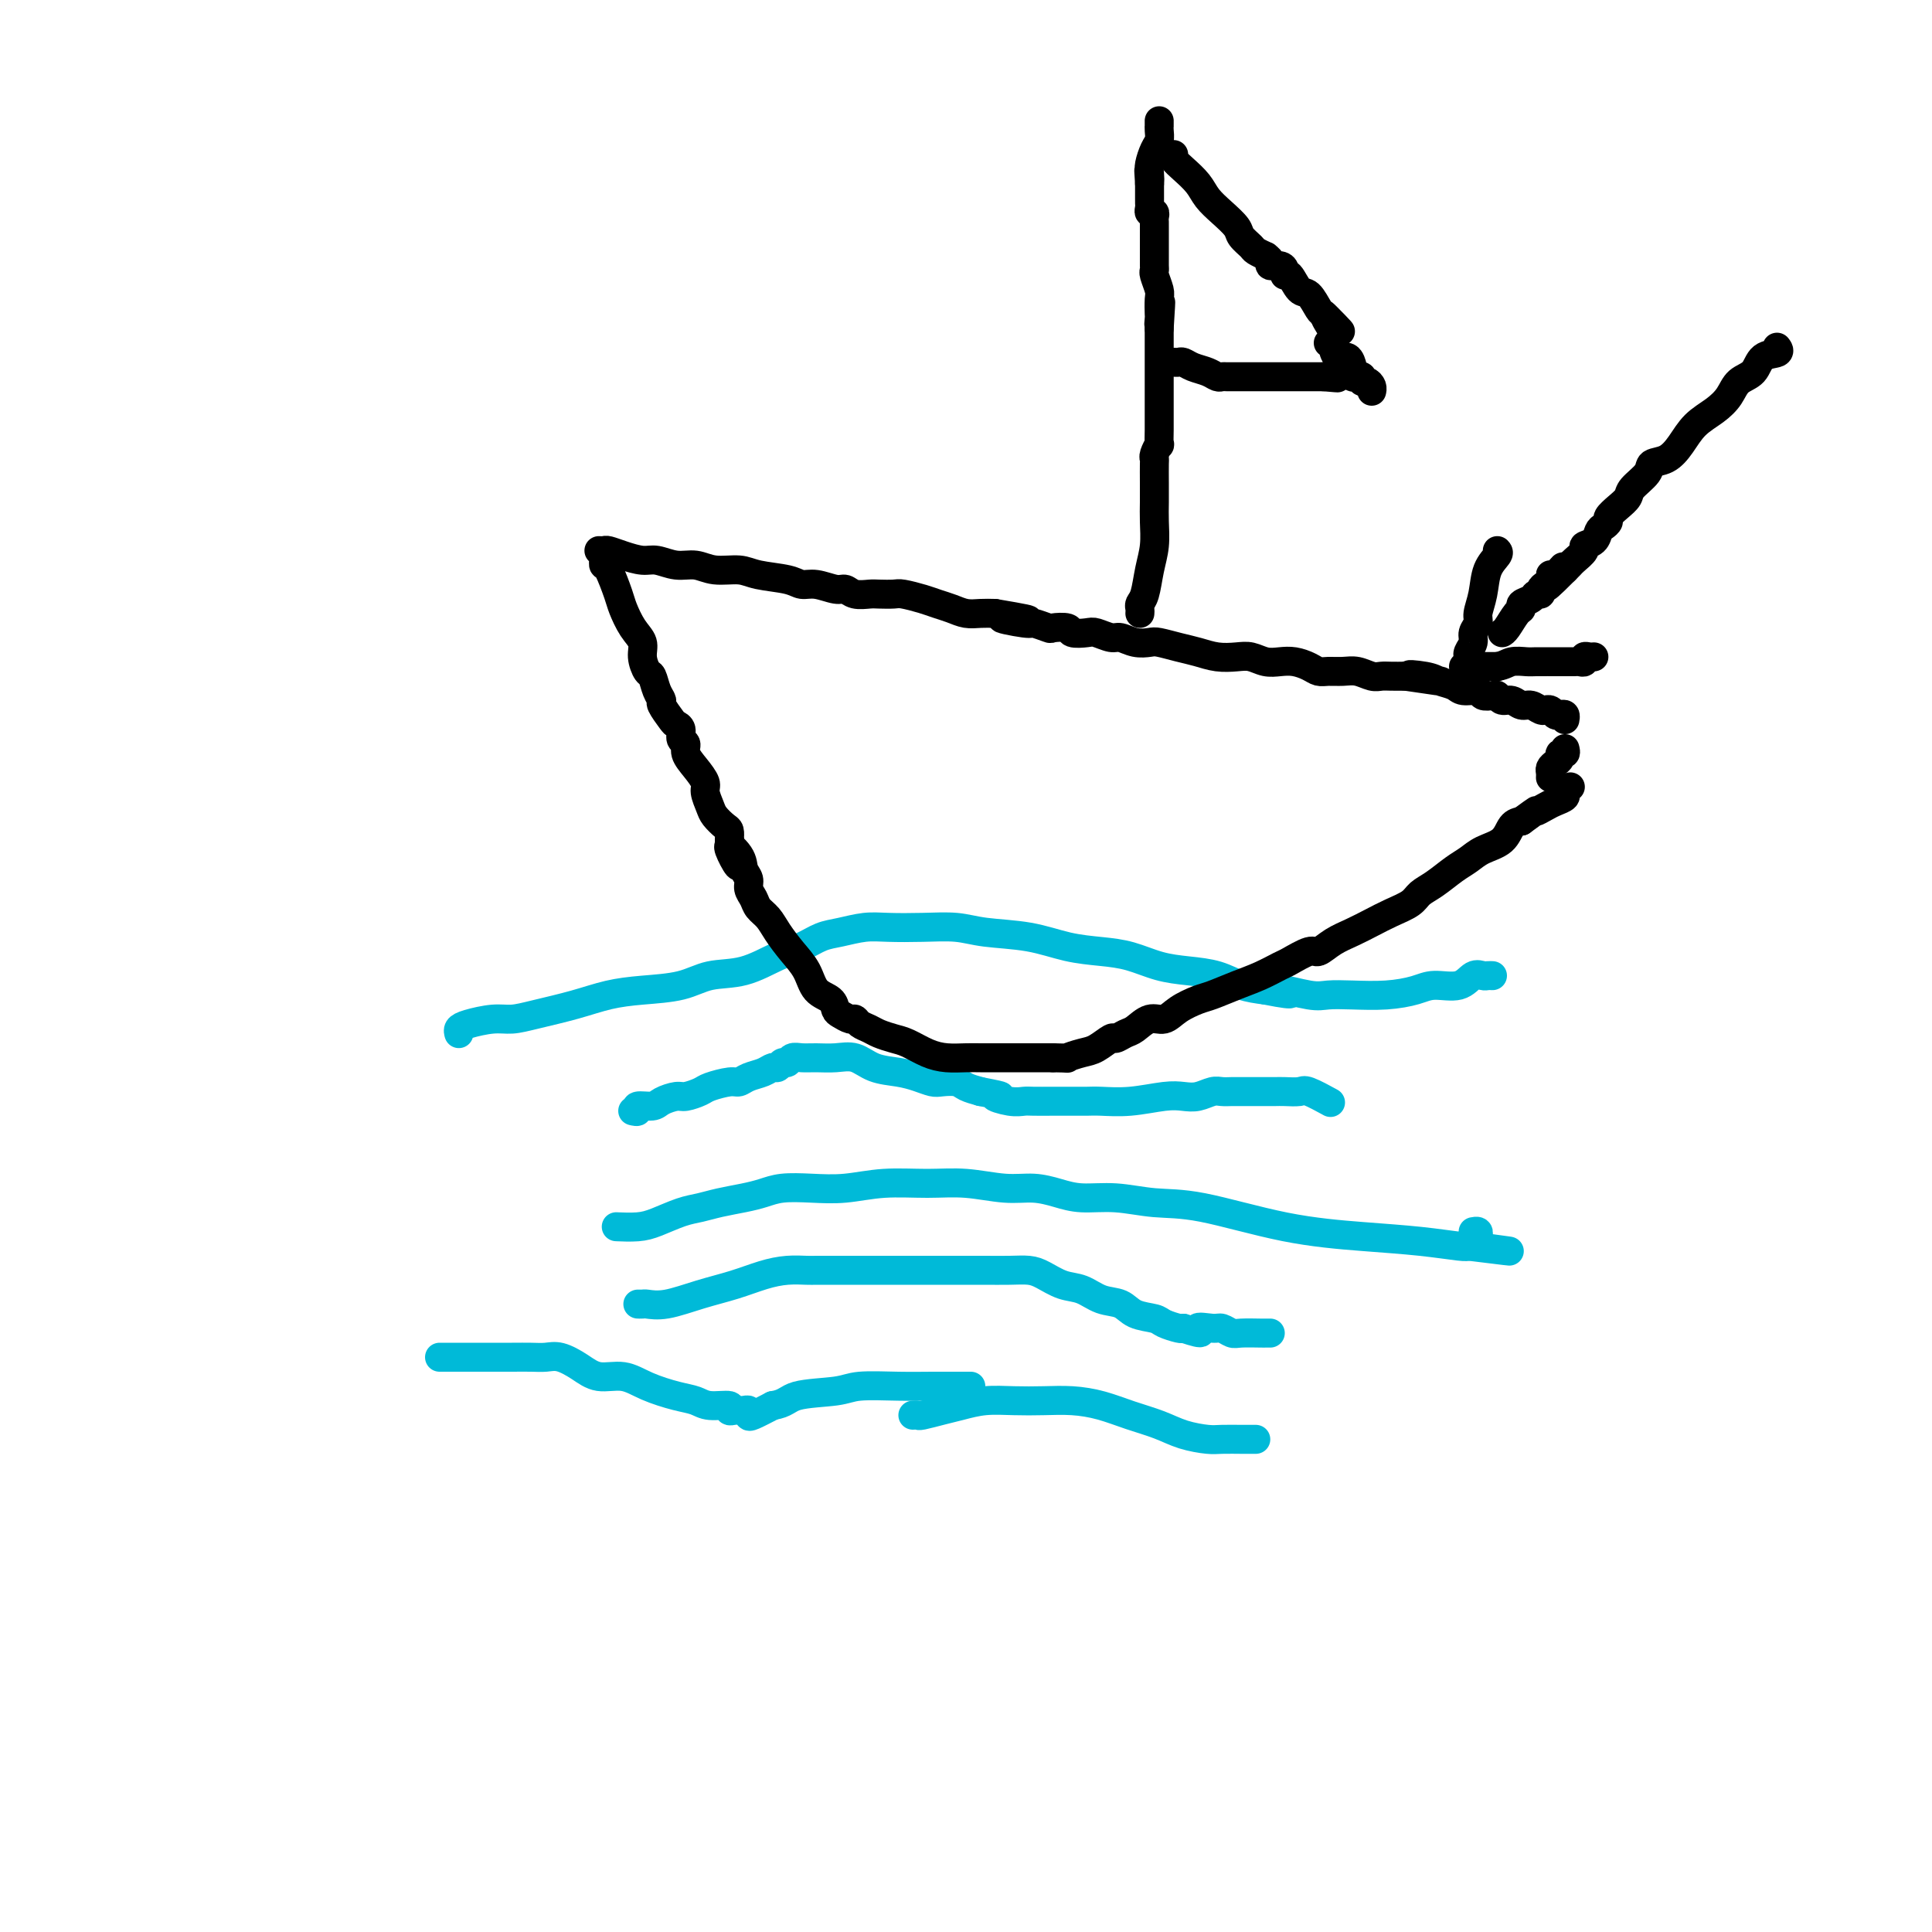 <svg viewBox='0 0 400 400' version='1.1' xmlns='http://www.w3.org/2000/svg' xmlns:xlink='http://www.w3.org/1999/xlink'><g fill='none' stroke='#00BAD8' stroke-width='6' stroke-linecap='round' stroke-linejoin='round'><path d='M91,281c0.407,0.000 0.814,0.000 1,0c0.186,-0.000 0.150,-0.000 1,0c0.850,0.000 2.587,0.000 4,0c1.413,-0.000 2.502,-0.002 4,0c1.498,0.002 3.405,0.006 5,0c1.595,-0.006 2.880,-0.022 4,0c1.120,0.022 2.077,0.081 3,0c0.923,-0.081 1.812,-0.303 3,0c1.188,0.303 2.673,1.132 4,2c1.327,0.868 2.494,1.776 4,2c1.506,0.224 3.349,-0.237 5,0c1.651,0.237 3.109,1.173 5,2c1.891,0.827 4.215,1.546 6,2c1.785,0.454 3.031,0.644 4,1c0.969,0.356 1.660,0.880 3,1c1.340,0.120 3.328,-0.164 4,0c0.672,0.164 0.026,0.775 0,1c-0.026,0.225 0.567,0.064 1,0c0.433,-0.064 0.705,-0.030 1,0c0.295,0.030 0.612,0.055 1,0c0.388,-0.055 0.846,-0.190 1,0c0.154,0.190 0.003,0.705 0,1c-0.003,0.295 0.142,0.370 1,0c0.858,-0.370 2.429,-1.185 4,-2'/><path d='M160,291c2.711,-0.409 2.989,-1.430 5,-2c2.011,-0.570 5.753,-0.689 8,-1c2.247,-0.311 2.997,-0.815 5,-1c2.003,-0.185 5.258,-0.049 8,0c2.742,0.049 4.969,0.013 7,0c2.031,-0.013 3.864,-0.004 5,0c1.136,0.004 1.575,0.001 2,0c0.425,-0.001 0.836,-0.000 1,0c0.164,0.000 0.082,0.000 0,0'/><path d='M128,254c-0.365,-0.016 -0.730,-0.032 0,0c0.730,0.032 2.557,0.111 4,0c1.443,-0.111 2.504,-0.411 4,-1c1.496,-0.589 3.429,-1.467 5,-2c1.571,-0.533 2.782,-0.721 4,-1c1.218,-0.279 2.445,-0.649 4,-1c1.555,-0.351 3.438,-0.681 5,-1c1.562,-0.319 2.802,-0.625 4,-1c1.198,-0.375 2.355,-0.818 4,-1c1.645,-0.182 3.777,-0.102 6,0c2.223,0.102 4.536,0.228 7,0c2.464,-0.228 5.078,-0.808 8,-1c2.922,-0.192 6.154,0.004 9,0c2.846,-0.004 5.308,-0.207 8,0c2.692,0.207 5.613,0.825 8,1c2.387,0.175 4.239,-0.093 6,0c1.761,0.093 3.431,0.547 5,1c1.569,0.453 3.038,0.905 5,1c1.962,0.095 4.417,-0.168 7,0c2.583,0.168 5.293,0.766 8,1c2.707,0.234 5.412,0.105 10,1c4.588,0.895 11.061,2.814 17,4c5.939,1.186 11.344,1.637 16,2c4.656,0.363 8.561,0.636 12,1c3.439,0.364 6.411,0.818 8,1c1.589,0.182 1.794,0.091 2,0'/><path d='M304,258c16.255,2.015 4.891,0.551 1,0c-3.891,-0.551 -0.310,-0.190 1,0c1.310,0.190 0.347,0.209 0,0c-0.347,-0.209 -0.079,-0.644 0,-1c0.079,-0.356 -0.030,-0.631 0,-1c0.030,-0.369 0.200,-0.830 0,-1c-0.200,-0.170 -0.772,-0.049 -1,0c-0.228,0.049 -0.114,0.024 0,0'/><path d='M95,214c-0.100,-0.341 -0.200,-0.682 0,-1c0.200,-0.318 0.701,-0.613 2,-1c1.299,-0.387 3.395,-0.867 5,-1c1.605,-0.133 2.719,0.080 4,0c1.281,-0.080 2.729,-0.454 5,-1c2.271,-0.546 5.364,-1.264 8,-2c2.636,-0.736 4.814,-1.491 7,-2c2.186,-0.509 4.380,-0.773 7,-1c2.620,-0.227 5.666,-0.417 8,-1c2.334,-0.583 3.954,-1.561 6,-2c2.046,-0.439 4.517,-0.341 7,-1c2.483,-0.659 4.978,-2.075 7,-3c2.022,-0.925 3.571,-1.358 5,-2c1.429,-0.642 2.739,-1.492 4,-2c1.261,-0.508 2.472,-0.673 4,-1c1.528,-0.327 3.374,-0.816 5,-1c1.626,-0.184 3.034,-0.061 5,0c1.966,0.061 4.491,0.062 7,0c2.509,-0.062 5.002,-0.185 7,0c1.998,0.185 3.502,0.678 6,1c2.498,0.322 5.990,0.471 9,1c3.010,0.529 5.538,1.437 8,2c2.462,0.563 4.857,0.780 7,1c2.143,0.220 4.035,0.444 6,1c1.965,0.556 4.002,1.445 6,2c1.998,0.555 3.958,0.778 6,1c2.042,0.222 4.165,0.444 6,1c1.835,0.556 3.381,1.444 5,2c1.619,0.556 3.309,0.778 5,1'/><path d='M262,205c8.233,1.641 4.314,0.244 4,0c-0.314,-0.244 2.975,0.664 5,1c2.025,0.336 2.784,0.100 4,0c1.216,-0.100 2.888,-0.063 5,0c2.112,0.063 4.663,0.153 7,0c2.337,-0.153 4.461,-0.549 6,-1c1.539,-0.451 2.492,-0.958 4,-1c1.508,-0.042 3.571,0.381 5,0c1.429,-0.381 2.226,-1.566 3,-2c0.774,-0.434 1.527,-0.116 2,0c0.473,0.116 0.666,0.031 1,0c0.334,-0.031 0.810,-0.009 1,0c0.190,0.009 0.095,0.004 0,0'/><path d='M131,230c0.503,0.119 1.006,0.238 1,0c-0.006,-0.238 -0.523,-0.834 0,-1c0.523,-0.166 2.084,0.096 3,0c0.916,-0.096 1.188,-0.550 2,-1c0.812,-0.450 2.164,-0.895 3,-1c0.836,-0.105 1.155,0.130 2,0c0.845,-0.130 2.217,-0.626 3,-1c0.783,-0.374 0.976,-0.625 2,-1c1.024,-0.375 2.880,-0.875 4,-1c1.120,-0.125 1.504,0.125 2,0c0.496,-0.125 1.102,-0.626 2,-1c0.898,-0.374 2.086,-0.621 3,-1c0.914,-0.379 1.554,-0.890 2,-1c0.446,-0.110 0.699,0.181 1,0c0.301,-0.181 0.649,-0.833 1,-1c0.351,-0.167 0.705,0.152 1,0c0.295,-0.152 0.532,-0.775 1,-1c0.468,-0.225 1.166,-0.054 2,0c0.834,0.054 1.805,-0.011 3,0c1.195,0.011 2.616,0.097 4,0c1.384,-0.097 2.731,-0.376 4,0c1.269,0.376 2.460,1.407 4,2c1.540,0.593 3.428,0.746 5,1c1.572,0.254 2.829,0.607 4,1c1.171,0.393 2.256,0.826 3,1c0.744,0.174 1.148,0.088 2,0c0.852,-0.088 2.152,-0.177 3,0c0.848,0.177 1.242,0.622 2,1c0.758,0.378 1.879,0.689 3,1'/><path d='M203,226c6.574,1.249 3.511,0.870 3,1c-0.511,0.130 1.532,0.767 3,1c1.468,0.233 2.361,0.063 3,0c0.639,-0.063 1.026,-0.017 2,0c0.974,0.017 2.537,0.006 4,0c1.463,-0.006 2.828,-0.005 4,0c1.172,0.005 2.151,0.015 3,0c0.849,-0.015 1.567,-0.056 3,0c1.433,0.056 3.581,0.207 6,0c2.419,-0.207 5.109,-0.774 7,-1c1.891,-0.226 2.982,-0.113 4,0c1.018,0.113 1.962,0.226 3,0c1.038,-0.226 2.169,-0.793 3,-1c0.831,-0.207 1.363,-0.056 2,0c0.637,0.056 1.378,0.015 2,0c0.622,-0.015 1.124,-0.004 2,0c0.876,0.004 2.126,0.002 3,0c0.874,-0.002 1.372,-0.002 2,0c0.628,0.002 1.384,0.008 2,0c0.616,-0.008 1.090,-0.030 2,0c0.910,0.030 2.254,0.111 3,0c0.746,-0.111 0.893,-0.415 2,0c1.107,0.415 3.173,1.547 4,2c0.827,0.453 0.413,0.226 0,0'/><path d='M133,270c-0.526,-0.003 -1.052,-0.007 -1,0c0.052,0.007 0.683,0.024 1,0c0.317,-0.024 0.320,-0.090 1,0c0.680,0.090 2.036,0.336 4,0c1.964,-0.336 4.536,-1.253 7,-2c2.464,-0.747 4.819,-1.325 7,-2c2.181,-0.675 4.186,-1.449 6,-2c1.814,-0.551 3.436,-0.880 5,-1c1.564,-0.120 3.072,-0.032 4,0c0.928,0.032 1.278,0.009 2,0c0.722,-0.009 1.818,-0.002 3,0c1.182,0.002 2.452,0.001 4,0c1.548,-0.001 3.375,-0.000 5,0c1.625,0.000 3.050,0.000 5,0c1.950,-0.000 4.427,-0.001 7,0c2.573,0.001 5.244,0.002 7,0c1.756,-0.002 2.598,-0.008 4,0c1.402,0.008 3.365,0.028 5,0c1.635,-0.028 2.943,-0.106 4,0c1.057,0.106 1.862,0.394 3,1c1.138,0.606 2.610,1.528 4,2c1.390,0.472 2.698,0.494 4,1c1.302,0.506 2.599,1.497 4,2c1.401,0.503 2.908,0.517 4,1c1.092,0.483 1.771,1.436 3,2c1.229,0.564 3.010,0.739 4,1c0.990,0.261 1.190,0.609 2,1c0.810,0.391 2.232,0.826 3,1c0.768,0.174 0.884,0.087 1,0'/><path d='M245,275c5.473,1.852 3.155,0.482 3,0c-0.155,-0.482 1.854,-0.077 3,0c1.146,0.077 1.431,-0.176 2,0c0.569,0.176 1.424,0.779 2,1c0.576,0.221 0.873,0.059 2,0c1.127,-0.059 3.086,-0.016 4,0c0.914,0.016 0.785,0.004 1,0c0.215,-0.004 0.776,-0.001 1,0c0.224,0.001 0.112,0.001 0,0'/><path d='M189,293c0.406,-0.024 0.813,-0.049 1,0c0.187,0.049 0.155,0.171 1,0c0.845,-0.171 2.566,-0.634 4,-1c1.434,-0.366 2.580,-0.635 4,-1c1.420,-0.365 3.113,-0.828 5,-1c1.887,-0.172 3.970,-0.054 6,0c2.030,0.054 4.009,0.045 6,0c1.991,-0.045 3.994,-0.125 6,0c2.006,0.125 4.015,0.454 6,1c1.985,0.546 3.947,1.309 6,2c2.053,0.691 4.196,1.309 6,2c1.804,0.691 3.267,1.453 5,2c1.733,0.547 3.735,0.879 5,1c1.265,0.121 1.793,0.033 3,0c1.207,-0.033 3.094,-0.009 4,0c0.906,0.009 0.830,0.002 1,0c0.170,-0.002 0.584,-0.001 1,0c0.416,0.001 0.833,0.000 1,0c0.167,-0.000 0.083,-0.000 0,0'/></g>
<g fill='none' stroke='#000000' stroke-width='6' stroke-linecap='round' stroke-linejoin='round'><path d='M125,116c-0.058,0.444 -0.115,0.888 0,1c0.115,0.112 0.403,-0.108 1,1c0.597,1.108 1.504,3.545 2,5c0.496,1.455 0.581,1.928 1,3c0.419,1.072 1.173,2.744 2,4c0.827,1.256 1.727,2.097 2,3c0.273,0.903 -0.080,1.867 0,3c0.080,1.133 0.594,2.434 1,3c0.406,0.566 0.704,0.397 1,1c0.296,0.603 0.590,1.979 1,3c0.410,1.021 0.937,1.687 1,2c0.063,0.313 -0.338,0.273 0,1c0.338,0.727 1.415,2.222 2,3c0.585,0.778 0.677,0.841 1,1c0.323,0.159 0.877,0.415 1,1c0.123,0.585 -0.183,1.497 0,2c0.183,0.503 0.857,0.595 1,1c0.143,0.405 -0.246,1.124 0,2c0.246,0.876 1.126,1.911 2,3c0.874,1.089 1.743,2.232 2,3c0.257,0.768 -0.099,1.161 0,2c0.099,0.839 0.654,2.125 1,3c0.346,0.875 0.485,1.338 1,2c0.515,0.662 1.408,1.525 2,2c0.592,0.475 0.883,0.564 1,1c0.117,0.436 0.058,1.218 0,2'/><path d='M151,174c3.912,9.407 0.694,3.924 0,2c-0.694,-1.924 1.138,-0.289 2,1c0.862,1.289 0.755,2.232 1,3c0.245,0.768 0.842,1.360 1,2c0.158,0.640 -0.124,1.328 0,2c0.124,0.672 0.655,1.327 1,2c0.345,0.673 0.505,1.365 1,2c0.495,0.635 1.325,1.213 2,2c0.675,0.787 1.197,1.782 2,3c0.803,1.218 1.889,2.659 3,4c1.111,1.341 2.247,2.583 3,4c0.753,1.417 1.123,3.011 2,4c0.877,0.989 2.263,1.375 3,2c0.737,0.625 0.827,1.491 1,2c0.173,0.509 0.431,0.661 1,1c0.569,0.339 1.450,0.864 2,1c0.550,0.136 0.769,-0.118 1,0c0.231,0.118 0.473,0.608 1,1c0.527,0.392 1.341,0.686 2,1c0.659,0.314 1.165,0.648 2,1c0.835,0.352 1.998,0.721 3,1c1.002,0.279 1.844,0.467 3,1c1.156,0.533 2.627,1.411 4,2c1.373,0.589 2.649,0.890 4,1c1.351,0.110 2.777,0.029 4,0c1.223,-0.029 2.242,-0.008 3,0c0.758,0.008 1.256,0.002 2,0c0.744,-0.002 1.736,-0.001 3,0c1.264,0.001 2.802,0.000 4,0c1.198,-0.000 2.057,-0.000 3,0c0.943,0.000 1.972,0.000 3,0'/><path d='M218,219c3.937,0.053 2.780,0.187 3,0c0.220,-0.187 1.816,-0.694 3,-1c1.184,-0.306 1.954,-0.409 3,-1c1.046,-0.591 2.366,-1.669 3,-2c0.634,-0.331 0.582,0.085 1,0c0.418,-0.085 1.307,-0.669 2,-1c0.693,-0.331 1.190,-0.407 2,-1c0.810,-0.593 1.933,-1.702 3,-2c1.067,-0.298 2.076,0.215 3,0c0.924,-0.215 1.761,-1.160 3,-2c1.239,-0.840 2.878,-1.577 4,-2c1.122,-0.423 1.726,-0.532 3,-1c1.274,-0.468 3.216,-1.296 5,-2c1.784,-0.704 3.408,-1.283 5,-2c1.592,-0.717 3.153,-1.571 4,-2c0.847,-0.429 0.981,-0.432 2,-1c1.019,-0.568 2.922,-1.699 4,-2c1.078,-0.301 1.330,0.229 2,0c0.670,-0.229 1.759,-1.216 3,-2c1.241,-0.784 2.636,-1.365 4,-2c1.364,-0.635 2.699,-1.324 4,-2c1.301,-0.676 2.568,-1.340 4,-2c1.432,-0.660 3.030,-1.317 4,-2c0.970,-0.683 1.311,-1.390 2,-2c0.689,-0.610 1.725,-1.121 3,-2c1.275,-0.879 2.789,-2.127 4,-3c1.211,-0.873 2.120,-1.372 3,-2c0.880,-0.628 1.731,-1.385 3,-2c1.269,-0.615 2.957,-1.089 4,-2c1.043,-0.911 1.441,-2.260 2,-3c0.559,-0.740 1.280,-0.870 2,-1'/><path d='M315,170c4.140,-3.035 2.989,-2.122 3,-2c0.011,0.122 1.184,-0.545 2,-1c0.816,-0.455 1.277,-0.696 2,-1c0.723,-0.304 1.709,-0.669 2,-1c0.291,-0.331 -0.114,-0.628 0,-1c0.114,-0.372 0.747,-0.821 1,-1c0.253,-0.179 0.127,-0.090 0,0'/><path d='M124,114c0.373,0.022 0.745,0.043 1,0c0.255,-0.043 0.392,-0.151 1,0c0.608,0.151 1.688,0.561 3,1c1.312,0.439 2.856,0.906 4,1c1.144,0.094 1.888,-0.186 3,0c1.112,0.186 2.591,0.837 4,1c1.409,0.163 2.748,-0.164 4,0c1.252,0.164 2.418,0.819 4,1c1.582,0.181 3.580,-0.110 5,0c1.420,0.110 2.261,0.622 4,1c1.739,0.378 4.378,0.622 6,1c1.622,0.378 2.229,0.890 3,1c0.771,0.110 1.705,-0.181 3,0c1.295,0.181 2.951,0.833 4,1c1.049,0.167 1.493,-0.151 2,0c0.507,0.151 1.079,0.772 2,1c0.921,0.228 2.193,0.064 3,0c0.807,-0.064 1.150,-0.028 2,0c0.850,0.028 2.209,0.049 3,0c0.791,-0.049 1.016,-0.167 2,0c0.984,0.167 2.728,0.619 4,1c1.272,0.381 2.073,0.690 3,1c0.927,0.310 1.980,0.619 3,1c1.020,0.381 2.005,0.833 3,1c0.995,0.167 1.998,0.048 3,0c1.002,-0.048 2.001,-0.024 3,0'/><path d='M206,127c12.915,2.173 4.204,1.104 2,1c-2.204,-0.104 2.100,0.756 4,1c1.900,0.244 1.396,-0.127 2,0c0.604,0.127 2.315,0.752 3,1c0.685,0.248 0.342,0.118 1,0c0.658,-0.118 2.316,-0.224 3,0c0.684,0.224 0.395,0.777 1,1c0.605,0.223 2.104,0.116 3,0c0.896,-0.116 1.189,-0.241 2,0c0.811,0.241 2.141,0.848 3,1c0.859,0.152 1.247,-0.153 2,0c0.753,0.153 1.870,0.762 3,1c1.130,0.238 2.272,0.106 3,0c0.728,-0.106 1.041,-0.186 2,0c0.959,0.186 2.563,0.637 4,1c1.437,0.363 2.705,0.637 4,1c1.295,0.363 2.615,0.815 4,1c1.385,0.185 2.835,0.101 4,0c1.165,-0.101 2.045,-0.221 3,0c0.955,0.221 1.985,0.781 3,1c1.015,0.219 2.014,0.097 3,0c0.986,-0.097 1.958,-0.169 3,0c1.042,0.169 2.155,0.580 3,1c0.845,0.420 1.423,0.848 2,1c0.577,0.152 1.152,0.027 2,0c0.848,-0.027 1.970,0.045 3,0c1.030,-0.045 1.969,-0.208 3,0c1.031,0.208 2.153,0.788 3,1c0.847,0.212 1.420,0.057 2,0c0.580,-0.057 1.166,-0.016 2,0c0.834,0.016 1.917,0.008 3,0'/><path d='M291,140c13.518,2.024 4.814,0.585 2,0c-2.814,-0.585 0.262,-0.315 2,0c1.738,0.315 2.138,0.677 3,1c0.862,0.323 2.185,0.609 3,1c0.815,0.391 1.122,0.888 2,1c0.878,0.112 2.329,-0.162 3,0c0.671,0.162 0.564,0.760 1,1c0.436,0.240 1.415,0.121 2,0c0.585,-0.121 0.775,-0.244 1,0c0.225,0.244 0.483,0.854 1,1c0.517,0.146 1.291,-0.171 2,0c0.709,0.171 1.352,0.831 2,1c0.648,0.169 1.301,-0.152 2,0c0.699,0.152 1.444,0.776 2,1c0.556,0.224 0.922,0.046 1,0c0.078,-0.046 -0.133,0.039 0,0c0.133,-0.039 0.610,-0.203 1,0c0.390,0.203 0.693,0.773 1,1c0.307,0.227 0.618,0.112 1,0c0.382,-0.112 0.834,-0.223 1,0c0.166,0.223 0.048,0.778 0,1c-0.048,0.222 -0.024,0.111 0,0'/><path d='M324,155c0.119,0.447 0.238,0.893 0,1c-0.238,0.107 -0.834,-0.126 -1,0c-0.166,0.126 0.099,0.612 0,1c-0.099,0.388 -0.563,0.679 -1,1c-0.437,0.321 -0.849,0.674 -1,1c-0.151,0.326 -0.041,0.626 0,1c0.041,0.374 0.012,0.821 0,1c-0.012,0.179 -0.006,0.089 0,0'/><path d='M236,127c0.024,-0.338 0.049,-0.676 0,-1c-0.049,-0.324 -0.171,-0.635 0,-1c0.171,-0.365 0.634,-0.786 1,-2c0.366,-1.214 0.634,-3.223 1,-5c0.366,-1.777 0.830,-3.324 1,-5c0.170,-1.676 0.046,-3.482 0,-5c-0.046,-1.518 -0.013,-2.748 0,-4c0.013,-1.252 0.007,-2.526 0,-4c-0.007,-1.474 -0.016,-3.149 0,-4c0.016,-0.851 0.057,-0.879 0,-1c-0.057,-0.121 -0.211,-0.336 0,-1c0.211,-0.664 0.789,-1.777 1,-2c0.211,-0.223 0.057,0.446 0,0c-0.057,-0.446 -0.015,-2.006 0,-3c0.015,-0.994 0.004,-1.423 0,-2c-0.004,-0.577 -0.001,-1.302 0,-2c0.001,-0.698 0.000,-1.370 0,-2c-0.000,-0.630 -0.000,-1.217 0,-2c0.000,-0.783 0.000,-1.760 0,-2c-0.000,-0.240 -0.000,0.258 0,0c0.000,-0.258 0.000,-1.274 0,-2c-0.000,-0.726 -0.000,-1.164 0,-2c0.000,-0.836 0.000,-2.069 0,-3c-0.000,-0.931 -0.000,-1.558 0,-2c0.000,-0.442 0.000,-0.698 0,-1c-0.000,-0.302 -0.000,-0.651 0,-1'/><path d='M240,68c0.619,-9.585 0.167,-4.047 0,-2c-0.167,2.047 -0.048,0.605 0,0c0.048,-0.605 0.027,-0.372 0,-1c-0.027,-0.628 -0.060,-2.118 0,-3c0.060,-0.882 0.212,-1.157 0,-2c-0.212,-0.843 -0.789,-2.253 -1,-3c-0.211,-0.747 -0.057,-0.829 0,-1c0.057,-0.171 0.015,-0.431 0,-1c-0.015,-0.569 -0.004,-1.448 0,-2c0.004,-0.552 0.001,-0.778 0,-1c-0.001,-0.222 -0.000,-0.441 0,-1c0.000,-0.559 -0.000,-1.459 0,-2c0.000,-0.541 0.001,-0.723 0,-1c-0.001,-0.277 -0.004,-0.648 0,-1c0.004,-0.352 0.015,-0.686 0,-1c-0.015,-0.314 -0.057,-0.609 0,-1c0.057,-0.391 0.211,-0.877 0,-1c-0.211,-0.123 -0.789,0.117 -1,0c-0.211,-0.117 -0.057,-0.591 0,-1c0.057,-0.409 0.015,-0.753 0,-1c-0.015,-0.247 -0.004,-0.396 0,-1c0.004,-0.604 0.001,-1.663 0,-2c-0.001,-0.337 -0.000,0.046 0,0c0.000,-0.046 0.000,-0.523 0,-1'/><path d='M238,38c-0.313,-4.828 -0.094,-1.898 0,-1c0.094,0.898 0.064,-0.235 0,-1c-0.064,-0.765 -0.161,-1.162 0,-2c0.161,-0.838 0.579,-2.119 1,-3c0.421,-0.881 0.845,-1.364 1,-2c0.155,-0.636 0.042,-1.424 0,-2c-0.042,-0.576 -0.011,-0.938 0,-1c0.011,-0.062 0.003,0.176 0,0c-0.003,-0.176 -0.001,-0.764 0,-1c0.001,-0.236 0.000,-0.118 0,0'/><path d='M243,32c-0.147,0.268 -0.294,0.536 0,1c0.294,0.464 1.028,1.125 2,2c0.972,0.875 2.182,1.963 3,3c0.818,1.037 1.246,2.022 2,3c0.754,0.978 1.836,1.949 3,3c1.164,1.051 2.411,2.180 3,3c0.589,0.820 0.521,1.329 1,2c0.479,0.671 1.506,1.503 2,2c0.494,0.497 0.456,0.659 1,1c0.544,0.341 1.669,0.861 2,1c0.331,0.139 -0.132,-0.104 0,0c0.132,0.104 0.858,0.554 1,1c0.142,0.446 -0.299,0.887 0,1c0.299,0.113 1.340,-0.102 2,0c0.660,0.102 0.939,0.522 1,1c0.061,0.478 -0.096,1.014 0,1c0.096,-0.014 0.445,-0.579 1,0c0.555,0.579 1.315,2.302 2,3c0.685,0.698 1.294,0.369 2,1c0.706,0.631 1.509,2.221 2,3c0.491,0.779 0.671,0.748 1,1c0.329,0.252 0.808,0.786 1,1c0.192,0.214 0.096,0.107 0,0'/><path d='M275,66c4.952,5.202 1.333,1.208 0,0c-1.333,-1.208 -0.381,0.369 0,1c0.381,0.631 0.190,0.315 0,0'/><path d='M242,75c0.329,-0.007 0.658,-0.013 1,0c0.342,0.013 0.697,0.046 1,0c0.303,-0.046 0.554,-0.170 1,0c0.446,0.170 1.088,0.634 2,1c0.912,0.366 2.093,0.634 3,1c0.907,0.366 1.538,0.830 2,1c0.462,0.170 0.754,0.046 1,0c0.246,-0.046 0.446,-0.012 1,0c0.554,0.012 1.462,0.003 2,0c0.538,-0.003 0.707,-0.001 1,0c0.293,0.001 0.709,0.000 1,0c0.291,-0.000 0.458,-0.000 1,0c0.542,0.000 1.460,0.000 2,0c0.540,-0.000 0.703,-0.000 1,0c0.297,0.000 0.727,0.000 1,0c0.273,-0.000 0.388,-0.000 1,0c0.612,0.000 1.722,0.000 2,0c0.278,-0.000 -0.275,-0.000 0,0c0.275,0.000 1.379,0.000 2,0c0.621,-0.000 0.758,-0.000 1,0c0.242,0.000 0.590,0.000 1,0c0.410,-0.000 0.883,-0.000 1,0c0.117,0.000 -0.123,0.000 0,0c0.123,-0.000 0.610,-0.000 1,0c0.390,0.000 0.683,0.000 1,0c0.317,-0.000 0.659,-0.000 1,0'/><path d='M274,78c5.179,0.464 2.125,0.125 1,0c-1.125,-0.125 -0.321,-0.036 0,0c0.321,0.036 0.161,0.018 0,0'/><path d='M275,71c0.439,-0.049 0.878,-0.097 1,0c0.122,0.097 -0.072,0.340 0,1c0.072,0.660 0.411,1.736 1,2c0.589,0.264 1.429,-0.283 2,0c0.571,0.283 0.875,1.395 1,2c0.125,0.605 0.071,0.702 0,1c-0.071,0.298 -0.160,0.797 0,1c0.160,0.203 0.568,0.110 1,0c0.432,-0.110 0.886,-0.236 1,0c0.114,0.236 -0.113,0.834 0,1c0.113,0.166 0.566,-0.099 1,0c0.434,0.099 0.848,0.563 1,1c0.152,0.437 0.041,0.849 0,1c-0.041,0.151 -0.012,0.043 0,0c0.012,-0.043 0.006,-0.022 0,0'/><path d='M368,72c-0.080,-0.104 -0.161,-0.209 0,0c0.161,0.209 0.563,0.730 0,1c-0.563,0.270 -2.092,0.288 -3,1c-0.908,0.712 -1.194,2.118 -2,3c-0.806,0.882 -2.130,1.240 -3,2c-0.870,0.760 -1.285,1.923 -2,3c-0.715,1.077 -1.730,2.067 -3,3c-1.270,0.933 -2.796,1.810 -4,3c-1.204,1.190 -2.084,2.693 -3,4c-0.916,1.307 -1.866,2.419 -3,3c-1.134,0.581 -2.453,0.631 -3,1c-0.547,0.369 -0.322,1.058 -1,2c-0.678,0.942 -2.258,2.136 -3,3c-0.742,0.864 -0.647,1.398 -1,2c-0.353,0.602 -1.156,1.274 -2,2c-0.844,0.726 -1.730,1.508 -2,2c-0.270,0.492 0.077,0.695 0,1c-0.077,0.305 -0.579,0.711 -1,1c-0.421,0.289 -0.761,0.463 -1,1c-0.239,0.537 -0.379,1.439 -1,2c-0.621,0.561 -1.724,0.780 -2,1c-0.276,0.220 0.277,0.440 0,1c-0.277,0.560 -1.382,1.458 -2,2c-0.618,0.542 -0.748,0.726 -1,1c-0.252,0.274 -0.626,0.637 -1,1'/><path d='M324,118c-6.990,7.052 -2.464,1.682 -1,0c1.464,-1.682 -0.134,0.322 -1,1c-0.866,0.678 -1.002,0.028 -1,0c0.002,-0.028 0.141,0.566 0,1c-0.141,0.434 -0.561,0.708 -1,1c-0.439,0.292 -0.896,0.603 -1,1c-0.104,0.397 0.144,0.880 0,1c-0.144,0.120 -0.682,-0.125 -1,0c-0.318,0.125 -0.417,0.618 -1,1c-0.583,0.382 -1.648,0.652 -2,1c-0.352,0.348 0.011,0.773 0,1c-0.011,0.227 -0.395,0.257 -1,1c-0.605,0.743 -1.430,2.199 -2,3c-0.570,0.801 -0.885,0.947 -1,1c-0.115,0.053 -0.031,0.014 0,0c0.031,-0.014 0.009,-0.004 0,0c-0.009,0.004 -0.004,0.002 0,0'/><path d='M310,114c0.205,0.206 0.410,0.411 0,1c-0.410,0.589 -1.434,1.561 -2,3c-0.566,1.439 -0.672,3.344 -1,5c-0.328,1.656 -0.876,3.063 -1,4c-0.124,0.937 0.177,1.404 0,2c-0.177,0.596 -0.832,1.322 -1,2c-0.168,0.678 0.151,1.309 0,2c-0.151,0.691 -0.771,1.443 -1,2c-0.229,0.557 -0.066,0.920 0,1c0.066,0.080 0.035,-0.122 0,0c-0.035,0.122 -0.072,0.569 0,1c0.072,0.431 0.255,0.848 0,1c-0.255,0.152 -0.947,0.041 -1,0c-0.053,-0.041 0.532,-0.011 1,0c0.468,0.011 0.818,0.003 1,0c0.182,-0.003 0.195,-0.001 1,0c0.805,0.001 2.403,0.000 4,0'/><path d='M310,138c1.449,-0.226 2.072,-0.793 3,-1c0.928,-0.207 2.159,-0.056 3,0c0.841,0.056 1.290,0.015 2,0c0.710,-0.015 1.682,-0.004 2,0c0.318,0.004 -0.017,0.001 0,0c0.017,-0.001 0.386,-0.000 1,0c0.614,0.000 1.474,-0.000 2,0c0.526,0.000 0.719,0.001 1,0c0.281,-0.001 0.649,-0.004 1,0c0.351,0.004 0.685,0.015 1,0c0.315,-0.015 0.610,-0.057 1,0c0.390,0.057 0.875,0.211 1,0c0.125,-0.211 -0.111,-0.789 0,-1c0.111,-0.211 0.568,-0.057 1,0c0.432,0.057 0.838,0.016 1,0c0.162,-0.016 0.081,-0.008 0,0'/></g>
</svg>